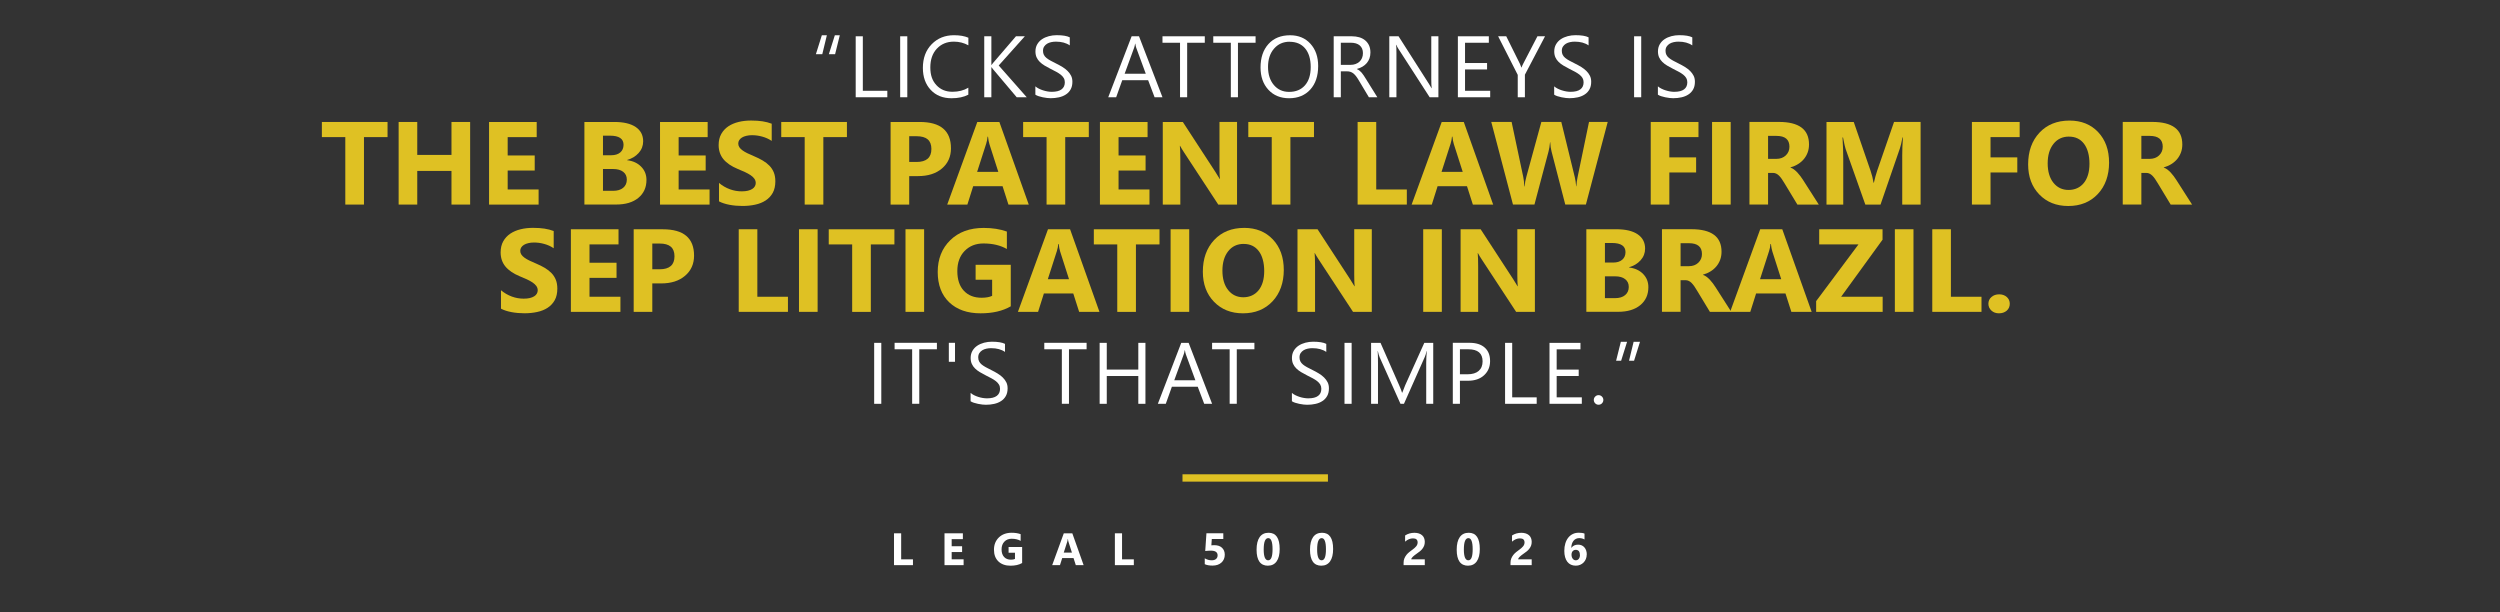 <?xml version="1.0" encoding="UTF-8"?>
<svg id="Layer_1" xmlns="http://www.w3.org/2000/svg" version="1.1" viewBox="0 0 680.7 166.64">
  <rect x="0" y="0" width="680.7" height="166.64" fill="#333333" stroke="none"/>
  <!-- Generator: Adobe Illustrator 29.0.0, SVG Export Plug-In . SVG Version: 2.1.0 Build 186)  -->
  <defs>
    <style>
      .st0 {
        fill: #fff;
      }

      .st1 {
        fill: #dfc123;
      }
    </style>
  </defs>
  <g>
    <path class="st0" d="M225.14,9.6l-1.25,5.16h-1.74l1.62-5.16h1.37ZM228.66,9.6l-1.28,5.16h-1.7l1.63-5.16h1.35Z"/>
    <path class="st0" d="M241.6,26.48h-8.61V9.88h1.94v14.84h6.67v1.76Z"/>
    <path class="st0" d="M247.04,26.48h-1.94V9.88h1.94v16.6Z"/>
    <path class="st0" d="M263.66,25.78c-1.23.65-2.76.97-4.58.97-2.36,0-4.25-.76-5.67-2.28s-2.13-3.52-2.13-5.99c0-2.65.8-4.8,2.4-6.44,1.6-1.64,3.62-2.45,6.08-2.45,1.57,0,2.88.23,3.91.68v2.07c-1.19-.66-2.5-1-3.94-1-1.91,0-3.45.64-4.64,1.91-1.19,1.27-1.78,2.98-1.78,5.11s.55,3.63,1.66,4.83,2.56,1.8,4.36,1.8c1.67,0,3.11-.37,4.33-1.11v1.89Z"/>
    <path class="st0" d="M279.54,26.48h-2.71l-6.41-7.59c-.24-.29-.39-.48-.44-.58h-.05v8.17h-1.94V9.88h1.94v7.8h.05c.11-.17.25-.36.44-.57l6.21-7.24h2.42l-7.12,7.96,7.62,8.64Z"/>
    <path class="st0" d="M281.91,25.8v-2.29c.26.23.58.44.94.62.37.19.75.34,1.16.47.41.13.81.23,1.22.3.41.07.79.1,1.13.1,1.2,0,2.09-.22,2.68-.67.59-.44.89-1.08.89-1.92,0-.45-.1-.84-.3-1.17-.2-.33-.47-.63-.82-.91-.35-.27-.76-.54-1.23-.79s-.99-.52-1.53-.79c-.58-.29-1.12-.59-1.62-.89s-.94-.63-1.31-1c-.37-.36-.66-.77-.87-1.23s-.32-1-.32-1.62c0-.76.17-1.41.5-1.97.33-.56.77-1.02,1.31-1.38.54-.36,1.16-.63,1.85-.81s1.4-.27,2.11-.27c1.64,0,2.83.2,3.58.59v2.19c-.98-.68-2.24-1.02-3.77-1.02-.42,0-.85.04-1.27.13-.42.09-.8.23-1.13.43-.33.2-.6.46-.81.78s-.31.7-.31,1.16c0,.42.08.79.24,1.1s.39.59.7.84.69.5,1.13.74.96.5,1.53.79c.59.29,1.16.6,1.69.93.53.32,1,.68,1.4,1.08s.72.83.96,1.31.35,1.03.35,1.64c0,.82-.16,1.51-.48,2.08-.32.57-.75,1.03-1.3,1.38-.54.36-1.17.61-1.88.77-.71.16-1.46.24-2.25.24-.26,0-.59-.02-.97-.06-.39-.04-.78-.1-1.18-.19s-.78-.18-1.14-.3c-.36-.12-.65-.25-.86-.4Z"/>
    <path class="st0" d="M316.52,26.48h-2.15l-1.76-4.65h-7.04l-1.66,4.65h-2.16l6.37-16.6h2.01l6.39,16.6ZM311.97,20.07l-2.6-7.07c-.08-.23-.17-.6-.25-1.11h-.05c-.08.47-.17.84-.27,1.11l-2.58,7.07h5.75Z"/>
    <path class="st0" d="M328.03,11.64h-4.79v14.84h-1.94v-14.84h-4.78v-1.76h11.52v1.76Z"/>
    <path class="st0" d="M341.86,11.64h-4.79v14.84h-1.94v-14.84h-4.78v-1.76h11.52v1.76Z"/>
    <path class="st0" d="M351,26.75c-2.35,0-4.24-.78-5.66-2.33-1.42-1.55-2.12-3.57-2.12-6.05,0-2.67.72-4.8,2.16-6.39s3.41-2.38,5.89-2.38c2.29,0,4.14.77,5.54,2.32,1.4,1.54,2.1,3.56,2.1,6.05,0,2.71-.72,4.85-2.15,6.42s-3.36,2.36-5.76,2.36ZM351.14,11.36c-1.74,0-3.16.63-4.25,1.89-1.09,1.26-1.63,2.91-1.63,4.96s.53,3.69,1.59,4.94,2.44,1.87,4.15,1.87c1.82,0,3.26-.59,4.31-1.78s1.57-2.85,1.57-4.99-.51-3.88-1.53-5.08c-1.02-1.2-2.42-1.79-4.21-1.79Z"/>
    <path class="st0" d="M375.04,26.48h-2.32l-2.78-4.65c-.25-.43-.5-.8-.74-1.11-.24-.3-.48-.55-.73-.75-.25-.19-.52-.33-.81-.42-.29-.09-.62-.13-.98-.13h-1.6v7.06h-1.94V9.88h4.95c.73,0,1.4.09,2.01.27.61.18,1.15.46,1.6.83s.8.83,1.06,1.38c.25.55.38,1.2.38,1.94,0,.58-.09,1.11-.26,1.59s-.42.91-.74,1.29-.71.7-1.16.97c-.45.27-.96.47-1.52.62v.05c.28.12.52.26.72.42.2.16.4.35.58.56.18.22.37.46.55.74.18.27.38.59.61.96l3.11,4.99ZM365.08,11.64v6.02h2.64c.49,0,.94-.07,1.35-.22s.77-.36,1.07-.63c.3-.27.54-.61.71-1.01.17-.4.25-.84.25-1.34,0-.89-.29-1.58-.86-2.08s-1.41-.75-2.49-.75h-2.66Z"/>
    <path class="st0" d="M391.65,26.48h-2.38l-8.54-13.23c-.22-.33-.39-.68-.53-1.04h-.07c.06.36.09,1.12.09,2.28v11.99h-1.94V9.88h2.52l8.31,13.02c.35.54.57.91.67,1.11h.05c-.08-.48-.12-1.29-.12-2.44v-11.69h1.94v16.6Z"/>
    <path class="st0" d="M405.75,26.48h-8.8V9.88h8.43v1.76h-6.48v5.52h6v1.75h-6v5.81h6.85v1.76Z"/>
    <path class="st0" d="M420.68,9.88l-5.48,10.46v6.14h-1.95v-6.09l-5.34-10.51h2.21l3.72,7.5c.05.09.18.43.41,1.02h.03c.08-.26.22-.6.44-1.02l3.89-7.5h2.06Z"/>
    <path class="st0" d="M423.17,25.8v-2.29c.26.23.58.44.94.62.37.19.75.34,1.16.47.41.13.81.23,1.22.3.41.07.79.1,1.13.1,1.2,0,2.09-.22,2.68-.67.59-.44.88-1.08.88-1.92,0-.45-.1-.84-.29-1.17-.2-.33-.47-.63-.82-.91-.35-.27-.76-.54-1.23-.79s-.99-.52-1.53-.79c-.58-.29-1.12-.59-1.62-.89-.5-.3-.94-.63-1.31-1-.37-.36-.66-.77-.87-1.23s-.32-1-.32-1.62c0-.76.17-1.41.5-1.97s.77-1.02,1.31-1.38c.54-.36,1.16-.63,1.85-.81s1.4-.27,2.11-.27c1.64,0,2.83.2,3.58.59v2.19c-.98-.68-2.24-1.02-3.77-1.02-.42,0-.85.04-1.27.13-.42.09-.8.23-1.13.43-.33.2-.6.46-.81.78-.21.32-.31.7-.31,1.16,0,.42.08.79.24,1.1s.39.59.7.84c.31.25.68.5,1.13.74.44.24.96.5,1.53.79.59.29,1.16.6,1.69.93s1,.68,1.4,1.08.72.83.96,1.31.35,1.03.35,1.64c0,.82-.16,1.51-.48,2.08s-.75,1.03-1.3,1.38c-.54.36-1.17.61-1.88.77s-1.46.24-2.25.24c-.26,0-.59-.02-.97-.06s-.78-.1-1.18-.19-.78-.18-1.14-.3c-.36-.12-.65-.25-.86-.4Z"/>
    <path class="st0" d="M446.87,26.48h-1.94V9.88h1.94v16.6Z"/>
    <path class="st0" d="M451.41,25.8v-2.29c.26.23.58.44.94.62.37.19.75.34,1.16.47.41.13.81.23,1.22.3.41.07.79.1,1.13.1,1.2,0,2.09-.22,2.68-.67.59-.44.88-1.08.88-1.92,0-.45-.1-.84-.29-1.17-.2-.33-.47-.63-.82-.91-.35-.27-.76-.54-1.23-.79s-.99-.52-1.53-.79c-.58-.29-1.12-.59-1.62-.89-.5-.3-.94-.63-1.31-1-.37-.36-.66-.77-.87-1.23s-.32-1-.32-1.62c0-.76.17-1.41.5-1.97s.77-1.02,1.31-1.38c.54-.36,1.16-.63,1.85-.81s1.4-.27,2.11-.27c1.64,0,2.83.2,3.58.59v2.19c-.98-.68-2.24-1.02-3.77-1.02-.42,0-.85.04-1.27.13-.42.09-.8.23-1.13.43-.33.2-.6.46-.81.78-.21.32-.31.7-.31,1.16,0,.42.08.79.24,1.1s.39.59.7.84c.31.25.68.5,1.13.74.44.24.96.5,1.53.79.59.29,1.16.6,1.69.93s1,.68,1.4,1.08.72.83.96,1.31.35,1.03.35,1.64c0,.82-.16,1.51-.48,2.08s-.75,1.03-1.3,1.38c-.54.36-1.17.61-1.88.77s-1.46.24-2.25.24c-.26,0-.59-.02-.97-.06s-.78-.1-1.18-.19-.78-.18-1.14-.3c-.36-.12-.65-.25-.86-.4Z"/>
    <path class="st1" d="M105.52,37.33h-6.42v18.37h-5.08v-18.37h-6.38v-4.12h17.88v4.12Z"/>
    <path class="st1" d="M128.01,55.7h-5.08v-9.16h-9.32v9.16h-5.07v-22.49h5.07v8.97h9.32v-8.97h5.08v22.49Z"/>
    <path class="st1" d="M146.65,55.7h-13.49v-22.49h12.97v4.12h-7.9v5h7.36v4.11h-7.36v5.14h8.42v4.11Z"/>
    <path class="st1" d="M159.12,55.7v-22.49h8.19c2.51,0,4.44.46,5.79,1.38s2.02,2.22,2.02,3.89c0,1.21-.41,2.27-1.23,3.18-.82.91-1.87,1.54-3.14,1.9v.06c1.6.2,2.88.79,3.83,1.77.96.98,1.44,2.18,1.44,3.59,0,2.06-.74,3.69-2.21,4.9-1.47,1.21-3.49,1.81-6.04,1.81h-8.64ZM164.18,36.94v5.33h2.23c1.05,0,1.87-.25,2.47-.76.6-.51.9-1.21.9-2.09,0-1.65-1.23-2.48-3.7-2.48h-1.9ZM164.18,46.03v5.93h2.74c1.17,0,2.09-.27,2.75-.82.66-.54,1-1.29,1-2.23s-.33-1.6-.98-2.12c-.65-.51-1.57-.77-2.74-.77h-2.78Z"/>
    <path class="st1" d="M193.2,55.7h-13.49v-22.49h12.97v4.12h-7.9v5h7.36v4.11h-7.36v5.14h8.42v4.11Z"/>
    <path class="st1" d="M195.77,54.83v-5.02c.91.76,1.9,1.33,2.96,1.72s2.14.57,3.23.57c.64,0,1.19-.06,1.67-.17.48-.12.87-.27,1.19-.48.32-.2.56-.44.71-.72.16-.28.24-.58.24-.9,0-.44-.13-.83-.38-1.18s-.59-.66-1.03-.96c-.43-.29-.95-.57-1.54-.85-.6-.27-1.24-.55-1.93-.83-1.76-.73-3.07-1.63-3.93-2.68-.86-1.06-1.29-2.33-1.29-3.83,0-1.17.24-2.18.71-3.02.47-.84,1.11-1.53,1.92-2.08.81-.54,1.75-.94,2.82-1.2,1.07-.26,2.2-.38,3.39-.38s2.21.07,3.11.21c.9.14,1.74.36,2.5.65v4.69c-.38-.26-.79-.49-1.23-.69-.44-.2-.9-.36-1.37-.49-.47-.13-.94-.23-1.4-.29-.47-.06-.91-.09-1.33-.09-.58,0-1.1.05-1.57.17-.47.11-.87.26-1.19.46-.32.2-.58.44-.75.71-.18.28-.27.59-.27.93,0,.38.1.71.3,1.01.2.3.48.58.85.85s.81.53,1.33.78c.52.26,1.11.52,1.77.79.9.38,1.71.78,2.42,1.2s1.33.9,1.84,1.43c.51.53.9,1.14,1.18,1.83.27.68.41,1.48.41,2.39,0,1.25-.24,2.31-.71,3.16-.48.85-1.12,1.54-1.94,2.07s-1.76.91-2.85,1.14c-1.08.23-2.22.35-3.43.35s-2.41-.1-3.52-.31c-1.11-.21-2.08-.52-2.89-.94Z"/>
    <path class="st1" d="M230.6,37.33h-6.42v18.37h-5.08v-18.37h-6.38v-4.12h17.88v4.12Z"/>
    <path class="st1" d="M247.56,47.95v7.75h-5.07v-22.49h7.94c5.67,0,8.5,2.39,8.5,7.17,0,2.26-.81,4.09-2.44,5.48-1.63,1.4-3.8,2.09-6.52,2.09h-2.42ZM247.56,37.09v7.01h1.99c2.7,0,4.05-1.18,4.05-3.54s-1.35-3.47-4.05-3.47h-1.99Z"/>
    <path class="st1" d="M280.1,55.7h-5.52l-1.6-5h-8l-1.58,5h-5.49l8.19-22.49h6.01l8,22.49ZM271.82,46.8l-2.42-7.56c-.18-.57-.3-1.24-.38-2.02h-.13c-.05.66-.18,1.31-.39,1.96l-2.45,7.62h5.76Z"/>
    <path class="st1" d="M296.46,37.33h-6.42v18.37h-5.08v-18.37h-6.38v-4.12h17.88v4.12Z"/>
    <path class="st1" d="M312.98,55.7h-13.49v-22.49h12.97v4.12h-7.9v5h7.36v4.11h-7.36v5.14h8.42v4.11Z"/>
    <path class="st1" d="M336.82,55.7h-5.11l-9.27-14.13c-.54-.83-.92-1.45-1.13-1.87h-.06c.08.79.13,2.01.13,3.64v12.36h-4.78v-22.49h5.46l8.92,13.69c.41.62.78,1.23,1.13,1.83h.06c-.08-.52-.13-1.55-.13-3.09v-12.44h4.78v22.49Z"/>
    <path class="st1" d="M357.76,37.33h-6.41v18.37h-5.08v-18.37h-6.38v-4.12h17.88v4.12Z"/>
    <path class="st1" d="M383.04,55.7h-13.39v-22.49h5.07v18.38h8.33v4.11Z"/>
    <path class="st1" d="M406.55,55.7h-5.52l-1.6-5h-8l-1.58,5h-5.49l8.19-22.49h6.01l8,22.49ZM398.27,46.8l-2.42-7.56c-.18-.57-.3-1.24-.38-2.02h-.13c-.05.66-.18,1.31-.39,1.96l-2.45,7.62h5.76Z"/>
    <path class="st1" d="M437.75,33.2l-5.94,22.49h-5.62l-3.73-14.43c-.2-.75-.32-1.59-.36-2.52h-.06c-.09,1.02-.23,1.87-.41,2.52l-3.83,14.43h-5.85l-5.91-22.49h5.54l3.17,14.98c.14.64.24,1.5.3,2.57h.09c.04-.8.19-1.68.46-2.63l4.08-14.92h5.43l3.69,15.1c.14.55.26,1.36.36,2.42h.06c.04-.83.15-1.66.33-2.51l3.11-15.01h5.11Z"/>
    <path class="st1" d="M462.47,37.33h-7.94v5.52h7.29v4.11h-7.29v8.74h-5.07v-22.49h13v4.12Z"/>
    <path class="st1" d="M471.23,55.7h-5.07v-22.49h5.07v22.49Z"/>
    <path class="st1" d="M495.21,55.7h-5.82l-3.5-5.79c-.26-.44-.51-.83-.75-1.18-.24-.34-.48-.64-.73-.89s-.5-.43-.77-.56-.56-.2-.87-.2h-1.36v8.61h-5.07v-22.49h8.03c5.46,0,8.19,2.04,8.19,6.12,0,.78-.12,1.51-.36,2.17-.24.66-.58,1.26-1.02,1.8-.44.53-.97.99-1.59,1.38s-1.31.69-2.08.91v.06c.33.11.66.27.97.51s.62.51.91.82c.29.31.57.65.84,1.01.27.36.51.71.73,1.06l4.25,6.65ZM481.41,37v6.26h2.2c1.09,0,1.96-.31,2.62-.94.67-.64,1-1.43,1-2.37,0-1.96-1.18-2.95-3.53-2.95h-2.29Z"/>
    <path class="st1" d="M522.94,55.7h-5v-13.46c0-1.45.06-3.06.19-4.81h-.12c-.26,1.38-.5,2.37-.71,2.98l-5.27,15.29h-4.14l-5.36-15.13c-.15-.41-.38-1.45-.71-3.14h-.14c.14,2.22.2,4.16.2,5.83v12.44h-4.56v-22.49h7.42l4.59,13.33c.37,1.07.63,2.14.8,3.21h.09c.28-1.24.58-2.33.89-3.25l4.6-13.3h7.23v22.49Z"/>
    <path class="st1" d="M549.92,37.33h-7.94v5.52h7.29v4.11h-7.29v8.74h-5.07v-22.49h13v4.12Z"/>
    <path class="st1" d="M563.13,56.09c-3.22,0-5.85-1.05-7.87-3.14-2.03-2.1-3.04-4.83-3.04-8.2,0-3.55,1.03-6.43,3.09-8.63,2.06-2.2,4.79-3.29,8.19-3.29,3.21,0,5.81,1.05,7.79,3.15s2.97,4.87,2.97,8.31-1.03,6.38-3.08,8.55c-2.05,2.17-4.73,3.25-8.04,3.25ZM563.35,37.19c-1.78,0-3.19.67-4.24,2-1.05,1.33-1.57,3.1-1.57,5.29s.52,3.99,1.57,5.29c1.05,1.3,2.42,1.95,4.11,1.95s3.13-.63,4.16-1.89c1.02-1.26,1.54-3.01,1.54-5.25s-.5-4.15-1.49-5.44c-.99-1.3-2.35-1.94-4.08-1.94Z"/>
    <path class="st1" d="M596.85,55.7h-5.82l-3.5-5.79c-.26-.44-.51-.83-.75-1.18-.24-.34-.48-.64-.73-.89s-.5-.43-.77-.56-.56-.2-.87-.2h-1.36v8.61h-5.07v-22.49h8.03c5.46,0,8.19,2.04,8.19,6.12,0,.78-.12,1.51-.36,2.17-.24.66-.58,1.26-1.02,1.8-.44.53-.97.99-1.59,1.38s-1.31.69-2.08.91v.06c.33.11.66.27.97.51s.62.51.91.82c.29.31.57.65.84,1.01.27.36.51.71.73,1.06l4.25,6.65ZM583.05,37v6.26h2.2c1.09,0,1.96-.31,2.62-.94.67-.64,1-1.43,1-2.37,0-1.96-1.18-2.95-3.53-2.95h-2.29Z"/>
    <path class="st1" d="M136.41,84.05v-5.02c.91.76,1.9,1.33,2.96,1.72s2.14.57,3.23.57c.64,0,1.19-.06,1.67-.17.48-.12.87-.27,1.19-.48.32-.2.56-.44.71-.72.16-.28.24-.58.24-.9,0-.44-.13-.83-.38-1.18s-.59-.66-1.03-.96c-.43-.29-.95-.57-1.54-.85-.6-.27-1.24-.55-1.93-.83-1.76-.73-3.07-1.63-3.93-2.68-.86-1.06-1.29-2.33-1.29-3.83,0-1.17.24-2.18.71-3.02.47-.84,1.11-1.53,1.92-2.08.81-.54,1.75-.94,2.82-1.2,1.07-.26,2.2-.38,3.39-.38s2.21.07,3.11.21c.9.14,1.74.36,2.5.65v4.69c-.38-.26-.79-.49-1.23-.69-.44-.2-.9-.36-1.37-.49-.47-.13-.94-.23-1.4-.29-.47-.06-.91-.09-1.33-.09-.58,0-1.1.05-1.57.17-.47.11-.87.26-1.19.46-.32.2-.58.44-.75.71-.18.28-.27.59-.27.93,0,.38.1.71.3,1.01.2.3.48.58.85.85s.81.53,1.33.78c.52.26,1.11.52,1.77.79.9.38,1.71.78,2.42,1.2s1.33.9,1.84,1.43c.51.53.9,1.14,1.18,1.83.27.68.41,1.48.41,2.39,0,1.25-.24,2.31-.71,3.16-.48.85-1.12,1.54-1.94,2.07s-1.76.91-2.85,1.14c-1.08.23-2.22.35-3.43.35s-2.41-.1-3.52-.31c-1.11-.21-2.08-.52-2.89-.94Z"/>
    <path class="st1" d="M168.93,84.91h-13.49v-22.49h12.97v4.12h-7.9v5h7.36v4.11h-7.36v5.14h8.42v4.11Z"/>
    <path class="st1" d="M177.61,77.17v7.75h-5.07v-22.49h7.94c5.67,0,8.5,2.39,8.5,7.17,0,2.26-.81,4.09-2.44,5.48-1.63,1.4-3.8,2.09-6.52,2.09h-2.42ZM177.61,66.31v7.01h1.99c2.7,0,4.05-1.18,4.05-3.54s-1.35-3.47-4.05-3.47h-1.99Z"/>
    <path class="st1" d="M214.53,84.91h-13.39v-22.49h5.07v18.38h8.33v4.11Z"/>
    <path class="st1" d="M222.62,84.91h-5.07v-22.49h5.07v22.49Z"/>
    <path class="st1" d="M243.53,66.55h-6.42v18.37h-5.08v-18.37h-6.38v-4.12h17.88v4.12Z"/>
    <path class="st1" d="M251.62,84.91h-5.07v-22.49h5.07v22.49Z"/>
    <path class="st1" d="M275.2,83.41c-2.2,1.27-4.92,1.9-8.19,1.9-3.62,0-6.47-1-8.56-3-2.09-2-3.13-4.76-3.13-8.27s1.14-6.42,3.42-8.64c2.28-2.23,5.31-3.34,9.1-3.34,2.38,0,4.49.33,6.31.99v4.75c-1.74-1-3.86-1.51-6.37-1.51-2.1,0-3.81.68-5.14,2.05-1.32,1.36-1.98,3.19-1.98,5.47s.59,4.1,1.78,5.36c1.19,1.27,2.79,1.9,4.81,1.9,1.21,0,2.17-.17,2.89-.52v-4.39h-4.5v-4.05h9.57v11.31Z"/>
    <path class="st1" d="M299.35,84.91h-5.52l-1.6-5h-8l-1.58,5h-5.49l8.19-22.49h6.01l8,22.49ZM291.07,76.02l-2.42-7.56c-.18-.57-.3-1.24-.38-2.02h-.13c-.05.66-.18,1.31-.39,1.96l-2.45,7.62h5.76Z"/>
    <path class="st1" d="M315.71,66.55h-6.42v18.37h-5.08v-18.37h-6.38v-4.12h17.88v4.12Z"/>
    <path class="st1" d="M323.8,84.91h-5.07v-22.49h5.07v22.49Z"/>
    <path class="st1" d="M338.42,85.31c-3.22,0-5.84-1.05-7.87-3.14-2.03-2.1-3.04-4.83-3.04-8.2,0-3.55,1.03-6.43,3.09-8.63,2.06-2.2,4.79-3.29,8.19-3.29,3.21,0,5.81,1.05,7.79,3.15s2.97,4.87,2.97,8.31-1.03,6.38-3.08,8.55c-2.05,2.17-4.73,3.25-8.04,3.25ZM338.64,66.41c-1.78,0-3.19.67-4.23,2-1.05,1.33-1.57,3.1-1.57,5.29s.52,3.99,1.57,5.29c1.05,1.3,2.42,1.95,4.11,1.95s3.13-.63,4.16-1.89c1.02-1.26,1.54-3.01,1.54-5.25s-.5-4.15-1.49-5.44c-.99-1.3-2.35-1.94-4.08-1.94Z"/>
    <path class="st1" d="M373.51,84.91h-5.11l-9.27-14.13c-.54-.83-.92-1.45-1.13-1.87h-.06c.08.79.12,2.01.12,3.64v12.36h-4.78v-22.49h5.46l8.92,13.69c.41.62.78,1.23,1.13,1.83h.06c-.08-.52-.12-1.55-.12-3.09v-12.44h4.78v22.49Z"/>
    <path class="st1" d="M392.58,84.91h-5.07v-22.49h5.07v22.49Z"/>
    <path class="st1" d="M417.92,84.91h-5.11l-9.27-14.13c-.54-.83-.92-1.45-1.13-1.87h-.06c.08.79.12,2.01.12,3.64v12.36h-4.78v-22.49h5.46l8.92,13.69c.41.62.78,1.23,1.13,1.83h.06c-.08-.52-.12-1.55-.12-3.09v-12.44h4.78v22.49Z"/>
    <path class="st1" d="M431.93,84.91v-22.49h8.19c2.51,0,4.44.46,5.79,1.38s2.02,2.22,2.02,3.89c0,1.21-.41,2.27-1.23,3.18-.82.91-1.87,1.54-3.14,1.9v.06c1.6.2,2.88.79,3.83,1.77.96.98,1.43,2.18,1.43,3.59,0,2.06-.74,3.69-2.21,4.9-1.47,1.21-3.49,1.81-6.04,1.81h-8.64ZM436.99,66.16v5.33h2.23c1.05,0,1.87-.25,2.47-.76.6-.51.9-1.21.9-2.09,0-1.65-1.23-2.48-3.7-2.48h-1.9ZM436.99,75.25v5.93h2.74c1.17,0,2.09-.27,2.75-.82s1-1.29,1-2.23-.33-1.6-.98-2.12-1.57-.77-2.74-.77h-2.78Z"/>
    <path class="st1" d="M471.39,84.91h-5.82l-3.5-5.79c-.26-.44-.51-.83-.75-1.18-.24-.34-.48-.64-.73-.89s-.5-.43-.77-.56-.56-.2-.87-.2h-1.36v8.61h-5.07v-22.49h8.03c5.46,0,8.19,2.04,8.19,6.12,0,.78-.12,1.51-.36,2.17-.24.66-.58,1.26-1.02,1.8-.44.53-.97.99-1.59,1.38s-1.31.69-2.08.91v.06c.33.11.66.27.97.51s.62.51.91.82c.29.31.57.65.84,1.01.27.36.51.71.73,1.06l4.25,6.65ZM457.59,66.22v6.26h2.2c1.09,0,1.96-.31,2.62-.94.67-.64,1-1.43,1-2.37,0-1.96-1.18-2.95-3.53-2.95h-2.29Z"/>
    <path class="st1" d="M493.27,84.91h-5.52l-1.6-5h-8l-1.58,5h-5.49l8.19-22.49h6.01l8,22.49ZM484.99,76.02l-2.42-7.56c-.18-.57-.3-1.24-.38-2.02h-.13c-.05.66-.18,1.31-.39,1.96l-2.45,7.62h5.76Z"/>
    <path class="st1" d="M512.62,84.91h-18.12v-2.92l11.53-15.45h-10.7v-4.12h17.25v2.84l-11.28,15.54h11.31v4.11Z"/>
    <path class="st1" d="M521,84.91h-5.07v-22.49h5.07v22.49Z"/>
    <path class="st1" d="M539.51,84.91h-13.39v-22.49h5.07v18.38h8.33v4.11Z"/>
    <path class="st1" d="M544.26,85.31c-.82,0-1.5-.25-2.04-.75-.54-.5-.82-1.12-.82-1.85s.28-1.37.84-1.85c.56-.48,1.26-.72,2.09-.72s1.54.24,2.08.73c.54.49.81,1.1.81,1.84s-.27,1.39-.82,1.87-1.26.73-2.14.73Z"/>
    <path class="st0" d="M239.96,109.95h-1.94v-16.6h1.94v16.6Z"/>
    <path class="st0" d="M255.09,95.1h-4.79v14.84h-1.94v-14.84h-4.78v-1.76h11.52v1.76Z"/>
    <path class="st0" d="M260.03,93.34v5.17h-1.68v-5.17h1.68Z"/>
    <path class="st0" d="M264.27,109.27v-2.29c.26.23.58.44.94.62.37.18.75.34,1.16.47.41.13.81.23,1.22.29s.79.1,1.13.1c1.2,0,2.09-.22,2.68-.67.59-.44.89-1.08.89-1.92,0-.45-.1-.84-.3-1.17s-.47-.63-.82-.91c-.35-.27-.76-.54-1.23-.79-.47-.25-.99-.51-1.53-.79-.58-.29-1.12-.59-1.62-.89-.5-.3-.94-.63-1.31-1-.37-.36-.66-.77-.87-1.23-.21-.46-.32-1-.32-1.62,0-.76.17-1.41.5-1.97.33-.56.77-1.02,1.31-1.38.54-.36,1.16-.63,1.85-.81.69-.18,1.4-.27,2.11-.27,1.64,0,2.83.2,3.58.59v2.19c-.98-.68-2.24-1.02-3.77-1.02-.42,0-.85.04-1.27.13s-.8.23-1.13.43c-.33.2-.6.46-.81.78s-.31.7-.31,1.16c0,.42.08.79.24,1.1s.39.59.7.85c.31.25.69.5,1.13.74s.96.5,1.53.79c.59.29,1.16.6,1.69.93.53.32,1,.68,1.4,1.08s.72.83.96,1.31.35,1.03.35,1.64c0,.82-.16,1.51-.48,2.08-.32.57-.75,1.03-1.3,1.38-.54.36-1.17.61-1.88.77-.71.16-1.46.24-2.25.24-.26,0-.59-.02-.97-.06-.39-.04-.78-.1-1.18-.19s-.78-.18-1.14-.3c-.36-.12-.65-.25-.86-.4Z"/>
    <path class="st0" d="M295.85,95.1h-4.79v14.84h-1.94v-14.84h-4.78v-1.76h11.52v1.76Z"/>
    <path class="st0" d="M311.88,109.95h-1.94v-7.57h-8.59v7.57h-1.94v-16.6h1.94v7.28h8.59v-7.28h1.94v16.6Z"/>
    <path class="st0" d="M330.03,109.95h-2.15l-1.76-4.65h-7.04l-1.66,4.65h-2.16l6.37-16.6h2.01l6.39,16.6ZM325.48,103.54l-2.6-7.07c-.08-.23-.17-.6-.25-1.11h-.05c-.08.47-.17.84-.27,1.11l-2.58,7.07h5.75Z"/>
    <path class="st0" d="M341.54,95.1h-4.79v14.84h-1.94v-14.84h-4.78v-1.76h11.52v1.76Z"/>
    <path class="st0" d="M351.76,109.27v-2.29c.26.23.58.44.94.62.37.18.75.34,1.16.47.41.13.81.23,1.22.29.41.07.79.1,1.13.1,1.2,0,2.09-.22,2.68-.67.59-.44.88-1.08.88-1.92,0-.45-.1-.84-.29-1.17s-.47-.63-.82-.91c-.35-.27-.76-.54-1.23-.79-.47-.25-.99-.51-1.54-.79-.58-.29-1.12-.59-1.62-.89-.5-.3-.94-.63-1.31-1-.37-.36-.66-.77-.87-1.23-.21-.46-.32-1-.32-1.62,0-.76.17-1.41.5-1.97.33-.56.77-1.02,1.31-1.38.54-.36,1.16-.63,1.85-.81.69-.18,1.4-.27,2.11-.27,1.64,0,2.83.2,3.58.59v2.19c-.98-.68-2.24-1.02-3.77-1.02-.42,0-.85.04-1.27.13-.42.09-.8.23-1.13.43-.33.2-.6.46-.81.78s-.31.7-.31,1.16c0,.42.08.79.24,1.1s.39.59.7.85c.31.25.68.5,1.13.74.45.24.96.5,1.54.79.59.29,1.16.6,1.69.93.53.32,1,.68,1.4,1.08.4.39.72.83.96,1.31.24.48.35,1.03.35,1.64,0,.82-.16,1.51-.48,2.08-.32.57-.75,1.03-1.3,1.38-.54.36-1.17.61-1.88.77-.71.16-1.46.24-2.25.24-.26,0-.59-.02-.97-.06-.38-.04-.78-.1-1.18-.19-.4-.08-.78-.18-1.14-.3-.36-.12-.65-.25-.86-.4Z"/>
    <path class="st0" d="M368.02,109.95h-1.94v-16.6h1.94v16.6Z"/>
    <path class="st0" d="M390.26,109.95h-1.93v-11.14c0-.88.05-1.96.16-3.23h-.05c-.18.75-.35,1.29-.5,1.61l-5.67,12.76h-.95l-5.66-12.66c-.16-.37-.33-.94-.5-1.7h-.05c.06.66.09,1.75.09,3.25v11.11h-1.88v-16.6h2.57l5.09,11.58c.39.89.65,1.55.76,1.99h.07c.33-.91.6-1.59.8-2.04l5.2-11.53h2.43v16.6Z"/>
    <path class="st0" d="M397.51,103.67v6.27h-1.94v-16.6h4.56c1.78,0,3.15.43,4.13,1.3s1.46,2.08,1.46,3.66-.54,2.86-1.63,3.87c-1.08,1-2.55,1.5-4.39,1.5h-2.19ZM397.51,95.1v6.81h2.04c1.34,0,2.37-.31,3.07-.92s1.06-1.48,1.06-2.6c0-2.19-1.3-3.29-3.89-3.29h-2.28Z"/>
    <path class="st0" d="M418.41,109.95h-8.61v-16.6h1.94v14.84h6.67v1.76Z"/>
    <path class="st0" d="M430.7,109.95h-8.8v-16.6h8.43v1.76h-6.48v5.52h6v1.75h-6v5.81h6.85v1.76Z"/>
    <path class="st0" d="M435.25,110.2c-.36,0-.66-.13-.91-.38s-.38-.56-.38-.92.12-.66.38-.92.55-.39.91-.39.67.13.93.39.38.57.38.92-.13.66-.38.92-.56.38-.93.38Z"/>
    <path class="st0" d="M443.02,93.07l-1.62,5.16h-1.37l1.29-5.16h1.7ZM446.54,93.07l-1.62,5.16h-1.37l1.25-5.16h1.74Z"/>
  </g>
  <rect class="st1" x="321.97" y="129.14" width="39.6" height="2"/>
  <g>
    <path class="st0" d="M248.58,153.88h-5.16v-8.67h1.95v7.09h3.21v1.58Z"/>
    <path class="st0" d="M262.37,153.88h-5.2v-8.67h5v1.59h-3.05v1.93h2.84v1.58h-2.84v1.98h3.25v1.58Z"/>
    <path class="st0" d="M278.31,153.3c-.85.49-1.9.73-3.16.73-1.39,0-2.49-.39-3.3-1.16-.8-.77-1.21-1.83-1.21-3.19s.44-2.47,1.32-3.33c.88-.86,2.05-1.29,3.51-1.29.92,0,1.73.13,2.43.38v1.83c-.67-.39-1.49-.58-2.45-.58-.81,0-1.47.26-1.98.79-.51.53-.76,1.23-.76,2.11s.23,1.58.69,2.07,1.08.73,1.85.73c.47,0,.84-.07,1.11-.2v-1.69h-1.74v-1.56h3.69v4.36Z"/>
    <path class="st0" d="M295.05,153.88h-2.13l-.62-1.93h-3.08l-.61,1.93h-2.12l3.16-8.67h2.32l3.08,8.67ZM291.86,150.45l-.93-2.91c-.07-.22-.12-.48-.15-.78h-.05c-.02.25-.07.51-.15.76l-.94,2.94h2.22Z"/>
    <path class="st0" d="M308.72,153.88h-5.16v-8.67h1.95v7.09h3.21v1.58Z"/>
    <path class="st0" d="M328.03,153.65v-1.63c.59.36,1.22.54,1.89.54.5,0,.9-.12,1.18-.36.28-.24.43-.57.43-.98,0-.86-.61-1.29-1.82-1.29-.45,0-.96.03-1.55.1l.33-4.84h4.59v1.56h-3.13l-.12,1.73c.31-.02.58-.04.8-.04.89,0,1.59.23,2.09.7.5.47.76,1.1.76,1.89,0,.87-.3,1.59-.9,2.14-.6.55-1.41.83-2.44.83-.83,0-1.54-.12-2.1-.38Z"/>
    <path class="st0" d="M345.24,154.03c-2.06,0-3.1-1.45-3.1-4.35,0-1.5.28-2.65.84-3.44s1.37-1.18,2.43-1.18c2.02,0,3.02,1.47,3.02,4.42,0,1.47-.27,2.59-.83,3.37-.55.78-1.34,1.17-2.37,1.17ZM345.32,146.52c-.83,0-1.24,1.04-1.24,3.11,0,1.96.41,2.93,1.22,2.93s1.19-1.01,1.19-3.02-.39-3.02-1.16-3.02Z"/>
    <path class="st0" d="M359.79,154.03c-2.06,0-3.1-1.45-3.1-4.35,0-1.5.28-2.65.84-3.44.56-.79,1.37-1.18,2.43-1.18,2.02,0,3.02,1.47,3.02,4.42,0,1.47-.28,2.59-.83,3.37-.55.78-1.34,1.17-2.37,1.17ZM359.87,146.52c-.83,0-1.24,1.04-1.24,3.11,0,1.96.41,2.93,1.22,2.93s1.18-1.01,1.18-3.02-.39-3.02-1.16-3.02Z"/>
    <path class="st0" d="M384.26,152.29h3.68v1.58h-5.77v-.65c0-.44.07-.84.22-1.19s.34-.67.56-.95c.23-.28.47-.53.74-.74s.52-.41.76-.58c.25-.18.48-.35.67-.52.19-.17.35-.33.48-.49.13-.16.23-.33.29-.5s.1-.35.1-.54c0-.37-.1-.65-.31-.84-.21-.19-.53-.28-.96-.28-.75,0-1.46.3-2.14.89v-1.68c.75-.49,1.6-.73,2.55-.73.44,0,.83.06,1.18.17s.64.28.89.49c.24.21.43.47.55.78s.19.64.19,1.02c0,.4-.06.75-.18,1.06-.12.31-.29.59-.49.85s-.44.49-.7.7c-.27.21-.54.42-.83.61-.19.14-.38.27-.56.41s-.34.27-.47.4-.25.26-.33.38c-.08.12-.12.24-.12.36Z"/>
    <path class="st0" d="M399.73,154.03c-2.06,0-3.1-1.45-3.1-4.35,0-1.5.28-2.65.84-3.44.56-.79,1.37-1.18,2.43-1.18,2.02,0,3.02,1.47,3.02,4.42,0,1.47-.28,2.59-.83,3.37-.55.78-1.34,1.17-2.37,1.17ZM399.82,146.52c-.83,0-1.24,1.04-1.24,3.11,0,1.96.41,2.93,1.22,2.93s1.18-1.01,1.18-3.02-.39-3.02-1.16-3.02Z"/>
    <path class="st0" d="M413.37,152.29h3.68v1.58h-5.77v-.65c0-.44.07-.84.22-1.19s.34-.67.56-.95c.23-.28.47-.53.74-.74s.52-.41.76-.58c.25-.18.48-.35.67-.52.19-.17.35-.33.48-.49.13-.16.23-.33.29-.5s.1-.35.1-.54c0-.37-.1-.65-.31-.84-.21-.19-.53-.28-.96-.28-.75,0-1.46.3-2.14.89v-1.68c.75-.49,1.6-.73,2.55-.73.44,0,.83.06,1.18.17s.64.28.89.49c.24.21.43.47.55.78s.19.64.19,1.02c0,.4-.06.75-.18,1.06-.12.31-.29.59-.49.85s-.44.49-.7.7c-.27.21-.54.42-.83.61-.19.14-.38.27-.56.41s-.34.27-.47.4-.25.26-.33.38c-.08.12-.12.24-.12.36Z"/>
    <path class="st0" d="M432.03,150.99c0,.43-.07.83-.22,1.2s-.36.69-.62.96c-.27.27-.58.49-.95.64-.37.16-.77.23-1.2.23-.49,0-.92-.09-1.31-.27s-.71-.44-.98-.79-.47-.77-.61-1.27c-.14-.5-.21-1.07-.21-1.7,0-.75.09-1.42.28-2.03.18-.61.45-1.13.79-1.56.34-.43.75-.76,1.24-1,.48-.24,1.03-.35,1.63-.35.67,0,1.19.08,1.56.24v1.6c-.44-.25-.92-.37-1.44-.37-.32,0-.61.06-.88.19-.26.12-.49.3-.67.53-.19.23-.33.51-.44.83-.11.32-.16.69-.17,1.08h.04c.41-.57,1.02-.85,1.82-.85.36,0,.68.06.97.19s.54.31.74.55c.21.24.37.52.48.85.11.33.17.7.17,1.1ZM430.17,151.11c0-.93-.38-1.4-1.14-1.4-.17,0-.33.03-.47.1-.14.06-.26.16-.36.27-.1.12-.18.25-.23.41s-.08.34-.08.53c0,.21.03.41.08.6s.14.35.24.49c.1.14.22.25.37.33.14.08.3.12.47.12s.33-.04.47-.11.26-.17.36-.3.17-.28.23-.46c.05-.18.08-.38.08-.59Z"/>
  </g>
</svg>